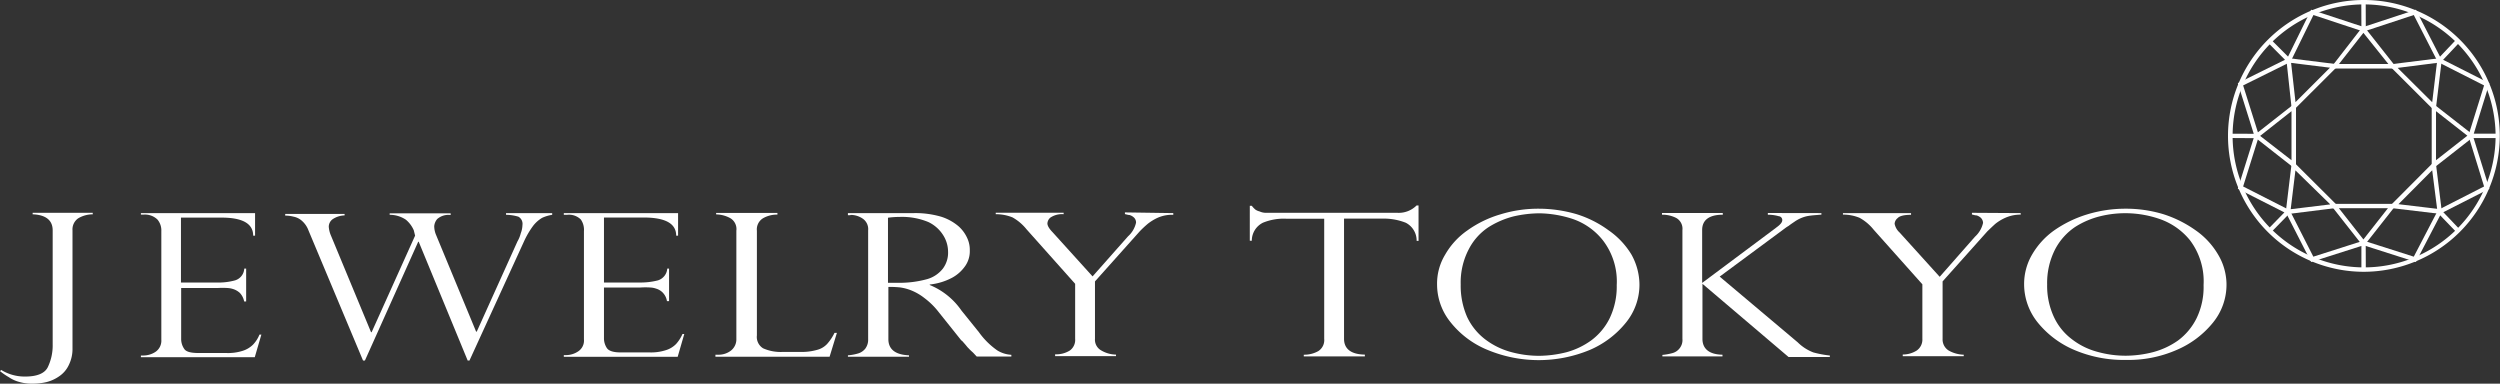 <svg xmlns="http://www.w3.org/2000/svg" viewBox="0 0 249.64 38.31"><rect x="0" y="0" width="249.64" height="38.31" fill="#333333" stroke="none"/><defs><style>.cls-1{fill:#fff;}</style></defs><g id="レイヤー_2" data-name="レイヤー 2"><g id="テキスト"><path class="cls-1" d="M5.26,34.39V23c0-1-.68-1.55-2-1.6v-.15H9.26v.15a2.87,2.87,0,0,0-1.45.4A1.34,1.34,0,0,0,7.24,23V34.78a3.61,3.61,0,0,1-.37,1.67,2.77,2.77,0,0,1-.94,1.11,3.87,3.87,0,0,1-1.27.59,5.76,5.76,0,0,1-1.37.16,4.45,4.45,0,0,1-1.4-.18,3.38,3.38,0,0,1-1-.46A7.22,7.22,0,0,1,0,37.06l.12-.12a4.45,4.45,0,0,0,2.4.66c1.17,0,1.94-.31,2.25-.93a5,5,0,0,0,.49-2.28Z"/><path class="cls-1" d="M14.07,21.43v-.15h11.4v2.25h-.19c0-1.2-1.06-1.81-3.21-1.8h-4v6.48h3.52A6.29,6.29,0,0,0,23.46,28a1.29,1.29,0,0,0,.93-1.18h.19v3.28l-.2,0a1.71,1.71,0,0,0-.43-.85,1.79,1.79,0,0,0-.65-.38,2.19,2.19,0,0,0-.57-.11,7.84,7.84,0,0,0-1,0H18.09v5.07a1.74,1.74,0,0,0,.3,1c.18.29.64.41,1.35.42h2.84a4.79,4.79,0,0,0,1.69-.23,2.56,2.56,0,0,0,1-.61,3.15,3.15,0,0,0,.64-1h.19l-.66,2.26H14.07v-.17h.26a2.23,2.23,0,0,0,1.19-.36,1.35,1.35,0,0,0,.59-1.22V23.08a1.68,1.68,0,0,0-.39-1.16,1.79,1.79,0,0,0-1.39-.49Z"/><path class="cls-1" d="M55.14,21.28v.17a3.82,3.82,0,0,0-1,.3,3.16,3.16,0,0,0-.91.81,8.59,8.59,0,0,0-.92,1.58L46.88,36H46.7L41.81,24.14h-.05L36.44,36h-.19l-5.45-13a2.36,2.36,0,0,0-.71-1,1.74,1.74,0,0,0-.76-.36,3.38,3.38,0,0,0-.85-.11l0-.17h5.93l0,.15a2.25,2.25,0,0,0-1.18.37.93.93,0,0,0-.4.76,2.71,2.71,0,0,0,.22.89l4,9.64h.06l4.34-9.64L41.32,23a2.84,2.84,0,0,0-.79-1.06,2.88,2.88,0,0,0-1.62-.49v-.15H45l0,.17a1.7,1.7,0,0,0-1.34.4,1.27,1.27,0,0,0-.3.71,2.3,2.3,0,0,0,.18.87l4,9.66h.07l4.06-9A3.07,3.07,0,0,0,52,23.3a2.49,2.49,0,0,0,.17-.83.82.82,0,0,0-.4-.83,4.33,4.33,0,0,0-1.24-.19v-.17Z"/><path class="cls-1" d="M56.3,21.45l0-.17H67.71v2.25h-.19c0-1.2-1.06-1.8-3.21-1.81h-4v6.49h3.5A7.07,7.07,0,0,0,65.69,28a1.33,1.33,0,0,0,.94-1.18h.18l0,3.25-.21,0a1.57,1.57,0,0,0-.44-.87,1.52,1.52,0,0,0-.65-.38,2,2,0,0,0-.56-.11,7.65,7.65,0,0,0-1,0H60.31v5.06a1.76,1.76,0,0,0,.3,1c.2.28.66.42,1.36.42h2.84a4.88,4.88,0,0,0,1.7-.23,2.39,2.39,0,0,0,1-.61,3.69,3.69,0,0,0,.64-1h.18l-.66,2.28H56.3l0-.17h.24a2.18,2.18,0,0,0,1.19-.37,1.29,1.29,0,0,0,.58-1.21V23.08A1.79,1.79,0,0,0,58,21.92a1.68,1.68,0,0,0-1.38-.47Z"/><path class="cls-1" d="M71.44,35.42h.26A2,2,0,0,0,73,35a1.43,1.43,0,0,0,.53-1.18l0-10.78a1.27,1.27,0,0,0-.58-1.24,3,3,0,0,0-1.44-.39v-.15h6.12v.17a2.79,2.79,0,0,0-1.43.36,1.3,1.3,0,0,0-.62,1.25V33.49a1.33,1.33,0,0,0,.62,1.29,4.3,4.3,0,0,0,2,.36h1.66a5.62,5.62,0,0,0,1.72-.2,2.08,2.08,0,0,0,1-.58,4.82,4.82,0,0,0,.75-1.12l.24,0-.73,2.38H71.44v-.18Z"/><path class="cls-1" d="M84.92,21.49h-.25v-.21h6.6a9.17,9.17,0,0,1,2.71.36,5,5,0,0,1,1.73.95,3.5,3.5,0,0,1,.88,1.2A2.77,2.77,0,0,1,96.84,25a2.59,2.59,0,0,1-.41,1.49,3.79,3.79,0,0,1-1.35,1.24,6.1,6.1,0,0,1-2.24.68v.05A7.1,7.1,0,0,1,96,31l1.75,2.17A7.59,7.59,0,0,0,99.6,35a3,3,0,0,0,1.39.43l0,.17H97.53c-.14-.14-.27-.3-.42-.44a5.3,5.3,0,0,1-.42-.41c-.09-.08-.21-.25-.38-.44S96.05,34,96,34l-2.27-2.84a7.37,7.37,0,0,0-1.41-1.39A5.4,5.4,0,0,0,91,29a4.77,4.77,0,0,0-1.13-.3,10.12,10.12,0,0,0-1.16-.05v5.22c0,1,.69,1.56,2.06,1.61v.14H84.67l0-.14a4.67,4.67,0,0,0,1-.18,1.45,1.45,0,0,0,.73-.48,1.49,1.49,0,0,0,.29-.95V23a1.27,1.27,0,0,0-.56-1.18,2.12,2.12,0,0,0-1.21-.36Zm3.76,6.75h1.09a10.31,10.31,0,0,0,2.82-.37,3.06,3.06,0,0,0,1.57-1.06,2.65,2.65,0,0,0,.51-1.68,3.1,3.1,0,0,0-.46-1.6,3.54,3.54,0,0,0-1.49-1.35,6.83,6.83,0,0,0-2.86-.52,9.28,9.28,0,0,0-1.19.08v6.5Z"/><path class="cls-1" d="M117.16,21.28v.17a3.52,3.52,0,0,0-1.55.29,4.89,4.89,0,0,0-1,.61,10.57,10.57,0,0,0-.8.75l-4.47,5v5.73a1.22,1.22,0,0,0,.62,1.16,3,3,0,0,0,1.48.42v.15h-6.08v-.18a2.57,2.57,0,0,0,1.47-.38,1.3,1.3,0,0,0,.53-1.16v-5.5l-4.86-5.45a4.82,4.82,0,0,0-1.39-1.18,4.39,4.39,0,0,0-1.68-.32v-.15h6.78l0,.15a2.07,2.07,0,0,0-1.34.35.83.83,0,0,0-.28.57c0,.21.15.5.51.87l4,4.42,3.54-4a2.58,2.58,0,0,0,.8-1.36.68.68,0,0,0-.21-.52,1.1,1.1,0,0,0-.44-.25c-.14,0-.3-.06-.46-.09v-.17Z"/><path class="cls-1" d="M141.66,24.05h-.2a2,2,0,0,0-1.09-1.81,6,6,0,0,0-2.34-.41l-3.82,0v12c0,1,.69,1.56,2.08,1.58v.18h-6.1v-.17a2.86,2.86,0,0,0,1.45-.36,1.3,1.3,0,0,0,.59-1.22v-12l-3.8,0a5.46,5.46,0,0,0-2.32.4,2,2,0,0,0-1.11,1.8h-.2V20.55h.2a2.27,2.27,0,0,0,.36.38,1.2,1.2,0,0,0,.41.18,1.59,1.59,0,0,0,.57.14c.23,0,.47,0,.78,0h12.4a2.51,2.51,0,0,0,1.93-.73l.2,0v3.48Z"/><path class="cls-1" d="M163.71,28.43a6,6,0,0,1-1.33,3.76,9.37,9.37,0,0,1-3.62,2.75,13.31,13.31,0,0,1-10.22,0,9.12,9.12,0,0,1-3.69-2.76,6,6,0,0,1-1.35-3.79,5.57,5.57,0,0,1,.8-2.95A7.45,7.45,0,0,1,146.54,23a10.94,10.94,0,0,1,3.27-1.59,12.84,12.84,0,0,1,3.84-.57,13.56,13.56,0,0,1,3.76.54A10.8,10.8,0,0,1,160.63,23a7.92,7.92,0,0,1,2.28,2.42,6.24,6.24,0,0,1,.8,3.06Zm-2.27.05A6.73,6.73,0,0,0,160.06,24,6.54,6.54,0,0,0,157,21.85a11.17,11.17,0,0,0-3.3-.55,11.94,11.94,0,0,0-2.53.3,8.72,8.72,0,0,0-2.51,1.07,5.81,5.81,0,0,0-2,2.23,7.14,7.14,0,0,0-.8,3.51,7.74,7.74,0,0,0,.64,3.24,6.06,6.06,0,0,0,1.81,2.24,7.48,7.48,0,0,0,2.53,1.25,10.67,10.67,0,0,0,2.89.39,11.66,11.66,0,0,0,2.7-.36A7.64,7.64,0,0,0,158.88,34a6.11,6.11,0,0,0,1.84-2.19,7.32,7.32,0,0,0,.72-3.36Z"/><path class="cls-1" d="M181.88,21.28v.15c-.52.05-1,.07-1.41.15a3.49,3.49,0,0,0-1.25.54c-.31.21-.51.35-.62.44a3,3,0,0,0-.35.23l-6.53,4.83,7.8,6.57a4.47,4.47,0,0,0,1.55,1,10.18,10.18,0,0,0,1.65.31v.15H178.6L170,28.34v5.5c0,1,.69,1.56,2,1.58v.17H166v-.15a5.62,5.62,0,0,0,1-.18,1.34,1.34,0,0,0,.72-.48,1.32,1.32,0,0,0,.28-.95l0-10.86a1.23,1.23,0,0,0-.61-1.2,3,3,0,0,0-1.43-.33v-.17h6.07v.17c-1.37,0-2.06.54-2.06,1.53v5.28l7.33-5.47.06-.05c.41-.29.61-.53.61-.74a.38.38,0,0,0-.35-.4,3.94,3.94,0,0,0-1.09-.15v-.17Z"/><path class="cls-1" d="M201.78,21.28l0,.15a3.72,3.72,0,0,0-1.52.31,4.52,4.52,0,0,0-1,.6c-.25.22-.53.49-.81.76l-4.47,5v5.74a1.3,1.3,0,0,0,.62,1.17,3.25,3.25,0,0,0,1.49.41v.15H190v-.17A2.59,2.59,0,0,0,191.4,35a1.33,1.33,0,0,0,.56-1.17V28.39l-4.87-5.46a4.71,4.71,0,0,0-1.4-1.18,4.28,4.28,0,0,0-1.66-.32v-.15h6.8v.17c-.72,0-1.15.12-1.34.33a.77.77,0,0,0-.3.57,1.59,1.59,0,0,0,.5.87l4,4.42,3.52-4a2.65,2.65,0,0,0,.81-1.38.75.75,0,0,0-.22-.51,1.13,1.13,0,0,0-.42-.24c-.15,0-.32-.06-.47-.09v-.17Z"/><path class="cls-1" d="M222.33,28.43A6,6,0,0,1,221,32.19a9.39,9.39,0,0,1-3.64,2.75,12,12,0,0,1-5.07,1,12.59,12.59,0,0,1-5.17-1,9.43,9.43,0,0,1-3.66-2.76,6.1,6.1,0,0,1-1.34-3.8,5.83,5.83,0,0,1,.79-2.95A7.72,7.72,0,0,1,205.13,23a11.75,11.75,0,0,1,3.28-1.59,13.1,13.1,0,0,1,3.83-.57,12.87,12.87,0,0,1,3.79.55A11.68,11.68,0,0,1,219.25,23a7.66,7.66,0,0,1,2.24,2.42,5.87,5.87,0,0,1,.84,3.06Zm-2.29.05A6.81,6.81,0,0,0,218.69,24a6.71,6.71,0,0,0-3.12-2.16,10.48,10.48,0,0,0-5.84-.25,8.41,8.41,0,0,0-2.51,1.07,6.1,6.1,0,0,0-2,2.23,7.37,7.37,0,0,0-.8,3.51,7.37,7.37,0,0,0,.67,3.24,5.87,5.87,0,0,0,1.81,2.24,7.14,7.14,0,0,0,2.53,1.25,10.43,10.43,0,0,0,2.88.39,11.14,11.14,0,0,0,2.7-.36A7.83,7.83,0,0,0,217.49,34a6.16,6.16,0,0,0,1.84-2.2,7.12,7.12,0,0,0,.71-3.35Z"/><path class="cls-1" d="M236,27.14a13.57,13.57,0,1,1,13.62-13.57A13.61,13.61,0,0,1,236,27.14Zm0-26.7A13.13,13.13,0,1,0,249.2,13.57,13.16,13.16,0,0,0,236,.44Z"/><path class="cls-1" d="M239.39,6.84l-6.7,0L236,2.57l3.37,4.27Zm-5.81-.45h4.91L236,3.28l-2.44,3.11Z"/><path class="cls-1" d="M228.87,11.16l-.58-5.38,5.31.66-4.73,4.72Zm-.09-4.88.44,3.92,3.44-3.44-3.88-.48Z"/><path class="cls-1" d="M229.26,16.92,225,13.58l4.27-3.35v6.69Zm-3.56-3.34L228.82,16v-4.9l-3.12,2.46Z"/><path class="cls-1" d="M228.22,21.4l.65-5.39,4.74,4.72-5.39.67Zm1-4.45-.48,3.94,3.95-.48L229.2,17Z"/><path class="cls-1" d="M243.86,21.38l-5.38-.64L243.2,16l.66,5.37Zm-4.44-1,3.94.47L242.87,17l-3.45,3.47Z"/><path class="cls-1" d="M242.82,16.93V10.24l4.28,3.34-4.28,3.35Zm.43-5.8V16l3.13-2.45-3.13-2.45Z"/><path class="cls-1" d="M243.2,11.16l-4.72-4.71,5.37-.67-.65,5.38Zm-3.78-4.38,3.45,3.43.47-3.93-3.92.5Z"/><path class="cls-1" d="M236,24.62l-3.35-4.26h6.7L236,24.62Zm-2.45-3.83L236,23.91l2.45-3.12Z"/><polygon class="cls-1" points="225.65 13.8 222.64 13.78 222.64 13.35 225.05 13.36 223.46 8.3 228.17 5.97 226.48 4.27 226.78 3.96 228.91 6.09 223.99 8.53 225.65 13.8 225.65 13.8"/><polygon class="cls-1" points="228.74 6.13 228.34 5.93 230.78 0.97 235.8 2.62 235.79 0.21 236.23 0.21 236.24 3.23 231.01 1.5 228.74 6.13 228.74 6.13"/><polygon class="cls-1" points="249.41 13.79 246.41 13.79 248.05 8.53 243.24 6.09 245.28 3.94 245.6 4.23 243.96 5.97 248.58 8.31 247.02 13.35 249.41 13.35 249.41 13.79 249.41 13.79"/><polygon class="cls-1" points="243.4 6.13 241.03 1.5 236.09 3.13 235.95 2.71 241.24 0.97 243.79 5.93 243.4 6.13 243.4 6.13"/><polygon class="cls-1" points="226.79 23.19 226.48 22.88 228.11 21.21 223.46 18.85 225.13 13.52 225.55 13.64 223.99 18.62 228.84 21.09 226.79 23.19 226.79 23.19"/><polygon class="cls-1" points="235.8 26.92 235.8 24.56 230.78 26.16 228.27 21.25 228.67 21.05 231 25.63 236.23 23.96 236.24 26.92 235.8 26.92 235.8 26.92"/><polygon class="cls-1" points="245.31 23.21 243.25 21.07 248.05 18.62 246.51 13.63 246.92 13.52 248.58 18.85 243.98 21.19 245.62 22.91 245.31 23.21 245.31 23.21"/><polygon class="cls-1" points="241.24 26.16 235.98 24.48 236.11 24.06 241.03 25.63 243.42 21.04 243.81 21.23 241.24 26.16 241.24 26.16"/></g></g></svg>